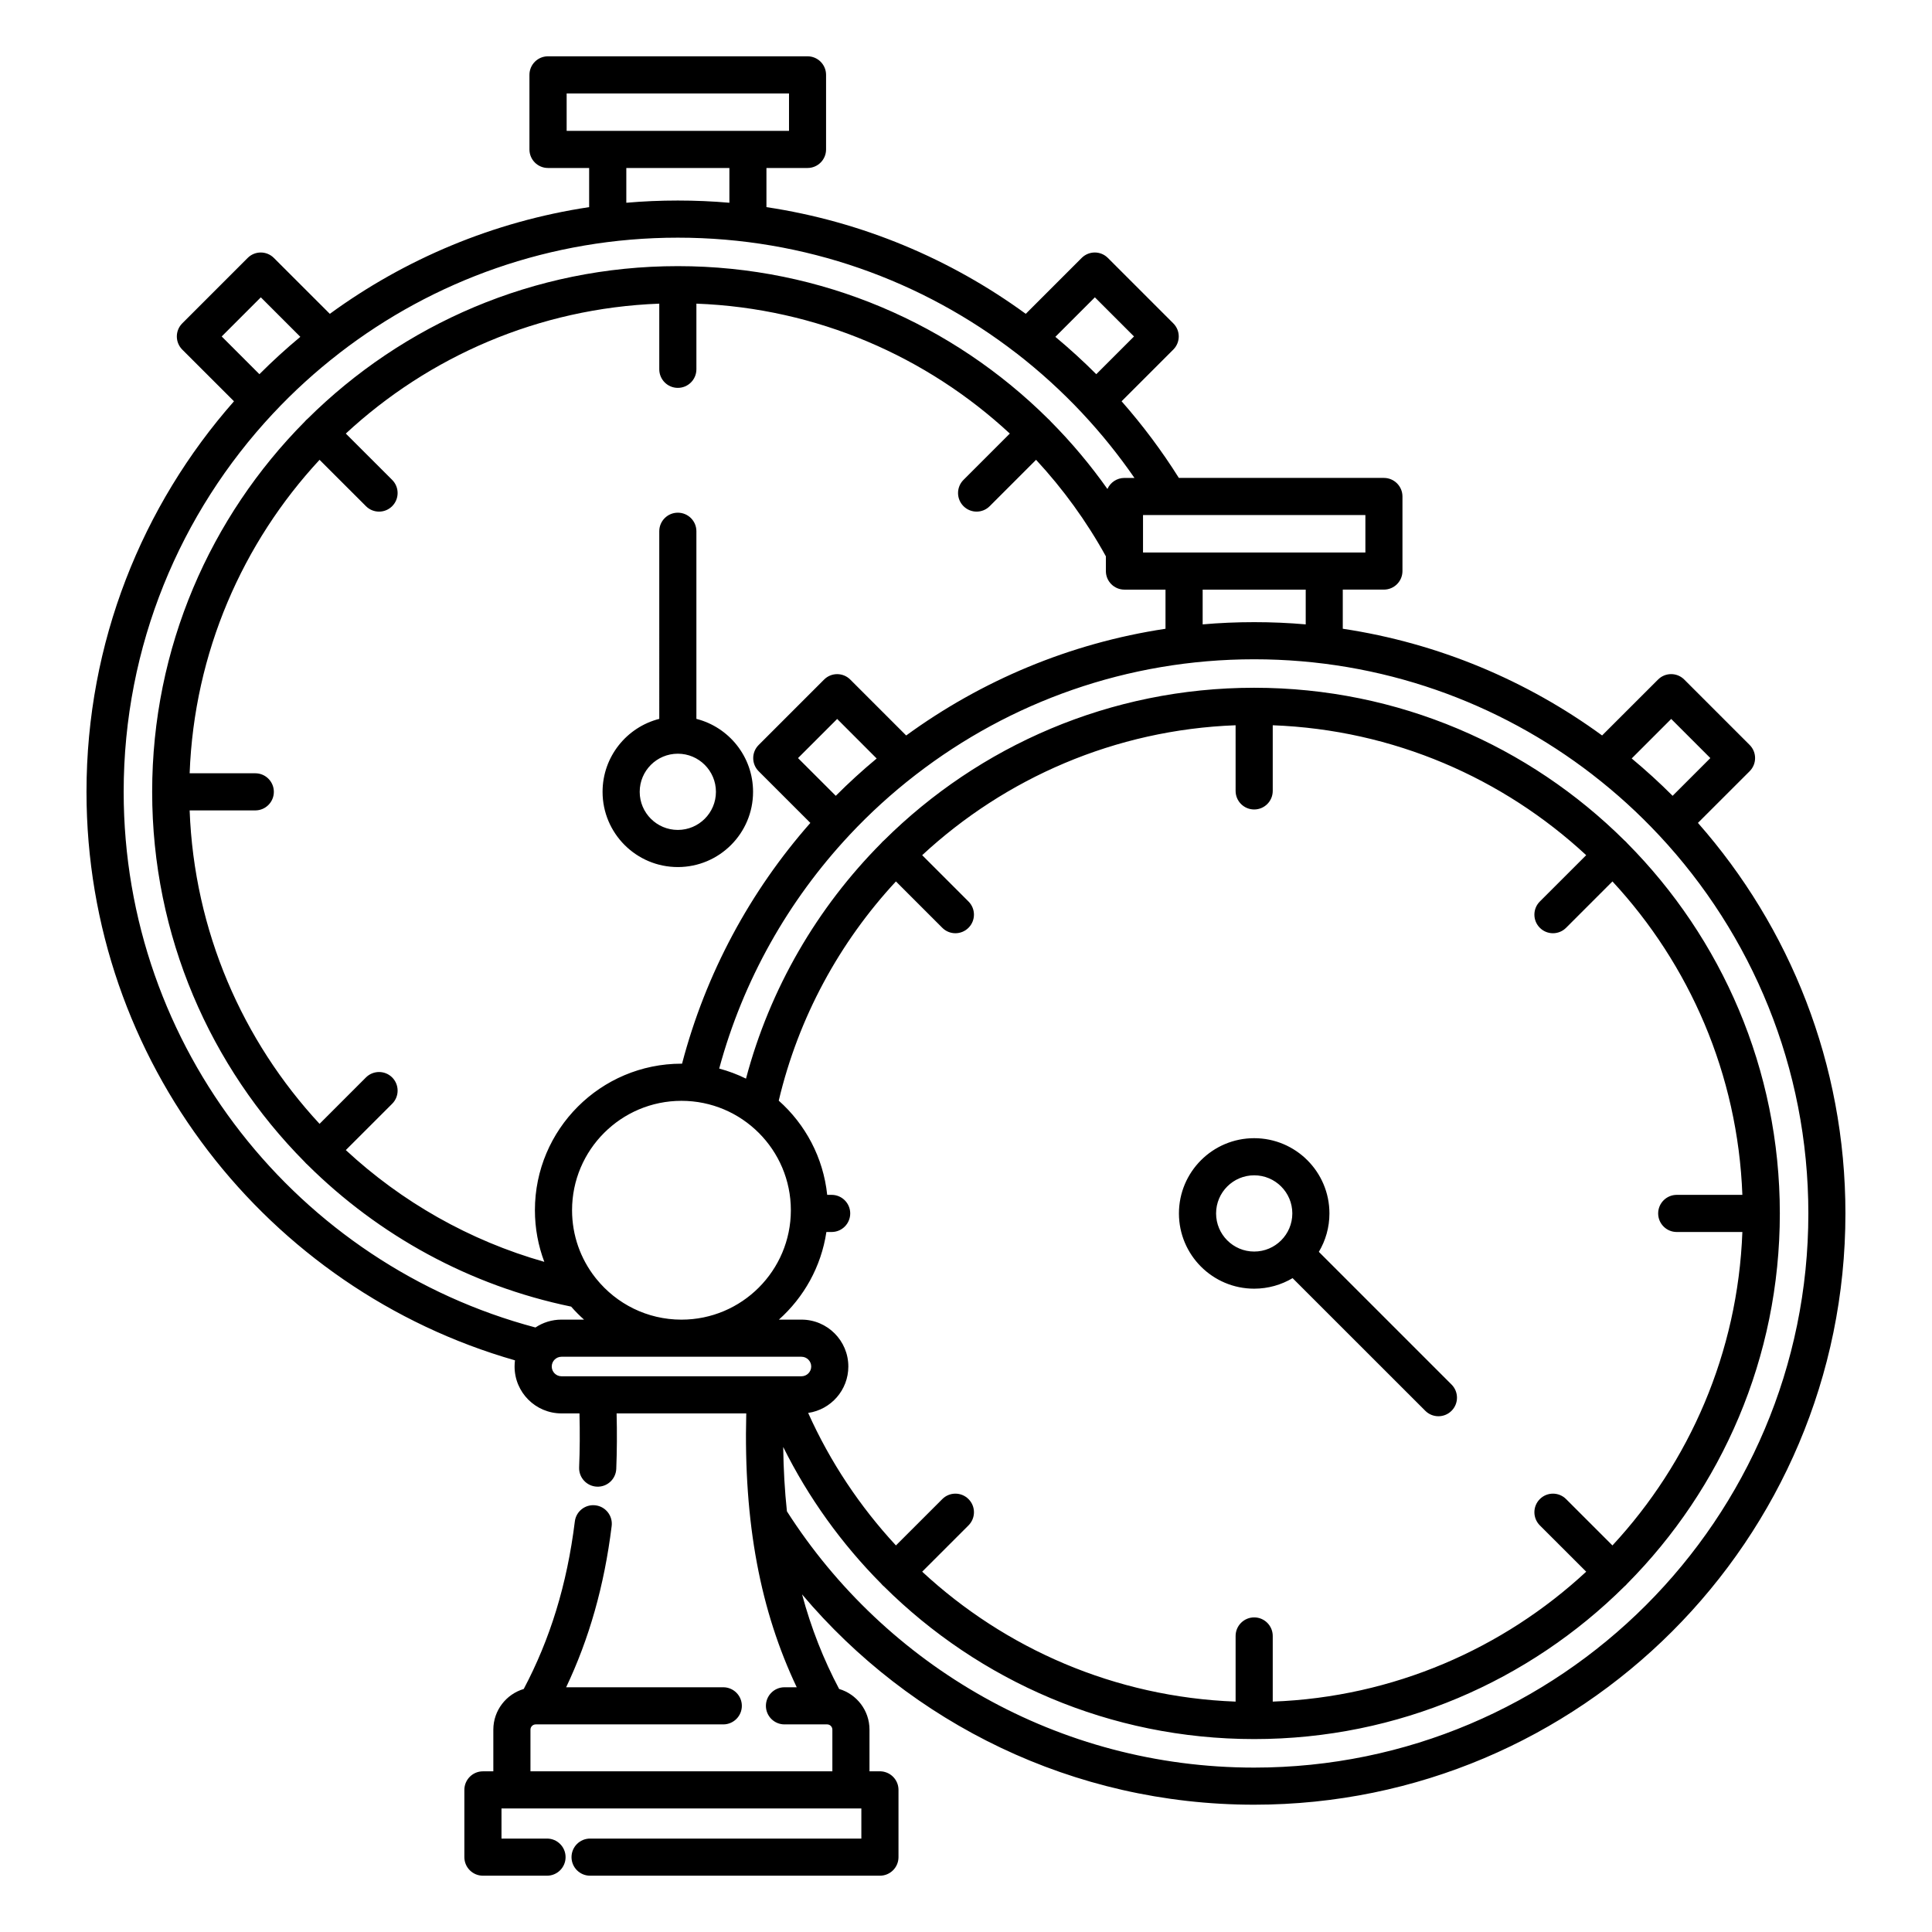 <?xml version="1.0" encoding="UTF-8"?>
<!-- The Best Svg Icon site in the world: iconSvg.co, Visit us! https://iconsvg.co -->
<svg fill="#000000" width="800px" height="800px" version="1.1" viewBox="144 144 512 512" xmlns="http://www.w3.org/2000/svg">
 <path d="m300.13 188.52v10.371c-25.418 3.828-48.848 13.777-68.723 28.281l-14.82-14.809c-1.918-1.93-5.039-1.93-6.957 0l-17.328 17.328c-1.918 1.918-1.918 5.027 0 6.957l13.707 13.695c-24.324 27.613-39.086 63.844-39.086 103.5 0 71.516 48.031 131.91 113.55 150.66-0.066 0.531-0.105 1.082-0.105 1.633 0 6.859 5.566 12.43 12.426 12.43h4.773c0.129 4.938 0.098 9.699-0.09 14.305-0.109 2.707 2.008 5 4.723 5.109 2.719 0.117 5-2 5.117-4.715 0.188-4.734 0.219-9.625 0.09-14.699h34.359c-0.738 29.184 3.801 52.398 13.375 72.578h-3.246c-2.719 0-4.922 2.203-4.922 4.922 0 2.715 2.203 4.918 4.922 4.918h11.273 0.051c0.758 0.012 1.367 0.629 1.367 1.387v11.051h-80.008v-11.051c0-0.758 0.617-1.375 1.375-1.387h0.051 49.672c2.707 0 4.922-2.203 4.922-4.918 0-2.719-2.215-4.922-4.922-4.922h-41.641c6.059-12.781 10.094-26.785 12.062-42.727 0.336-2.695-1.586-5.156-4.281-5.488-2.695-0.336-5.156 1.582-5.481 4.281-2.078 16.797-6.594 31.262-13.539 44.387-4.644 1.379-8.039 5.668-8.059 10.746v11.078h-2.758c-2.715 0-4.918 2.207-4.918 4.922v17.82c0 2.715 2.203 4.918 4.918 4.918h16.984c2.715 0 4.922-2.203 4.922-4.918s-2.207-4.922-4.922-4.922h-12.062v-7.981h95.367v7.981h-71.891c-2.715 0-4.918 2.207-4.918 4.922s2.203 4.918 4.918 4.918h76.812c2.715 0 4.922-2.203 4.922-4.918v-17.82c0-2.305-1.586-4.242-3.723-4.773l-0.027-0.008-0.039-0.012h-0.031l-0.027-0.012-0.031-0.008-0.031-0.012h-0.027l-0.031-0.008h-0.039l-0.027-0.012-0.051-0.008h-0.027l-0.031-0.012h-0.031l-0.027-0.008h-0.031l-0.027-0.012h-0.07l-0.027-0.008h-0.031l-0.031-0.012h-0.098l-0.027-0.008h-0.09l-0.031-0.012h-3.019v-11.051c0-5.086-3.394-9.395-8.047-10.773-4.133-7.812-7.41-16.098-9.82-25.062 28.75 34.074 71.77 55.734 119.8 55.734 86.484 0 156.7-70.219 156.7-156.7 0-39.645-14.762-75.875-39.086-103.49l13.707-13.695c1.918-1.93 1.918-5.039 0-6.957l-17.328-17.328c-1.918-1.93-5.039-1.93-6.957 0l-14.82 14.809c-19.875-14.504-43.305-24.453-68.723-28.281v-10.371h10.895c2.715 0 4.922-2.203 4.922-4.918v-19.762c0-2.715-2.207-4.918-4.922-4.918h-54.336c-4.516-7.184-9.594-13.973-15.176-20.312l13.699-13.695c1.93-1.93 1.93-5.039 0-6.957l-17.328-17.328c-1.918-1.93-5.027-1.93-6.957 0l-14.809 14.809c-19.887-14.504-43.309-24.453-68.723-28.281v-10.371h10.883c2.715 0 4.918-2.195 4.918-4.918v-19.762c0-2.715-2.203-4.918-4.918-4.918h-68.773c-2.715 0-4.918 2.203-4.918 4.918v19.762c0 2.723 2.203 4.918 4.918 4.918zm265.84 160.72c-24.805-19.141-55.879-30.523-89.602-30.523-33.703 0-64.777 11.383-89.562 30.504-0.082 0.059-0.148 0.109-0.219 0.168-6.199 4.789-12.004 10.074-17.355 15.781-0.062 0.07-0.121 0.137-0.188 0.207-16.109 17.238-28.113 38.367-34.449 61.805 2.469 0.66 4.848 1.555 7.102 2.668 6.34-23.922 18.883-45.324 35.809-62.375 0.109-0.141 0.238-0.277 0.363-0.406 0.129-0.125 0.266-0.246 0.406-0.363 25.188-24.992 59.855-40.441 98.094-40.441 38.258 0 72.926 15.449 98.113 40.453 0.129 0.105 0.266 0.227 0.395 0.352 0.129 0.129 0.246 0.258 0.355 0.395 24.992 25.191 40.441 59.855 40.441 98.105 0 38.258-15.449 72.926-40.441 98.113-0.109 0.141-0.227 0.266-0.355 0.395-0.129 0.129-0.266 0.246-0.395 0.355-25.188 24.992-59.855 40.441-98.113 40.441-38.25 0-72.914-15.449-98.105-40.441-0.137-0.109-0.266-0.227-0.395-0.355-0.125-0.129-0.246-0.254-0.352-0.395-10.48-10.555-19.277-22.77-25.961-36.219 0.078 5.941 0.406 11.609 0.984 17.051 26.098 40.828 71.824 67.918 123.83 67.918 81.051 0 146.86-65.812 146.86-146.86 0-38.719-15.027-73.969-39.559-100.22-0.047-0.051-0.09-0.102-0.137-0.141-5.363-5.734-11.188-11.031-17.406-15.84-0.051-0.039-0.109-0.09-0.16-0.129zm-94.523-13.039c-32.02 1.199-61.074 14.051-83.059 34.43l12.281 12.281c1.918 1.918 1.918 5.039 0 6.957-1.918 1.93-5.039 1.93-6.957 0l-12.281-12.281c-14.938 16.098-25.828 36.004-31.055 58.098 7.055 6.266 11.809 15.074 12.84 24.965h1.184c2.715 0 4.918 2.211 4.918 4.918 0 2.715-2.203 4.922-4.918 4.922h-1.398c-1.367 9.18-5.965 17.316-12.586 23.223h5.973c6.859 0 12.43 5.566 12.43 12.426 0 6.25-4.625 11.434-10.648 12.301 5.816 12.969 13.719 24.816 23.262 35.117l12.281-12.277c1.918-1.93 5.039-1.93 6.957 0 1.918 1.918 1.918 5.027 0 6.957l-12.281 12.277c21.973 20.379 51.039 33.23 83.059 34.43v-17.395c0-2.715 2.207-4.922 4.922-4.922 2.715 0 4.918 2.207 4.918 4.922v17.395c32.031-1.199 61.09-14.051 83.07-34.43l-12.289-12.277c-1.918-1.93-1.918-5.039 0-6.957 1.918-1.93 5.039-1.93 6.965 0l12.281 12.277c20.379-21.973 33.23-51.039 34.43-83.066h-17.395c-2.719 0-4.922-2.207-4.922-4.922 0-2.707 2.203-4.918 4.922-4.918h17.395c-1.199-32.02-14.051-61.09-34.43-83.062l-12.281 12.281c-1.926 1.93-5.047 1.93-6.965 0-1.918-1.918-1.918-5.039 0-6.957l12.289-12.281c-21.98-20.379-51.039-33.23-83.07-34.43v17.398c0 2.715-2.203 4.918-4.918 4.918-2.715 0-4.922-2.203-4.922-4.918zm15.105 146.52 35.168 35.156c1.918 1.922 5.039 1.922 6.957 0 1.918-1.918 1.918-5.035 0-6.957l-35.168-35.168c1.781-2.981 2.805-6.465 2.805-10.184 0-11-8.934-19.938-19.945-19.938-11 0-19.938 8.938-19.938 19.938 0 11.012 8.938 19.945 19.938 19.945 3.719 0 7.203-1.023 10.184-2.793zm-135.61 26.008h5.449c1.426 0 2.59-1.164 2.59-2.59 0-1.426-1.164-2.586-2.59-2.586h-63.586c-1.426 0-2.586 1.16-2.586 2.586 0 1.426 1.16 2.59 2.586 2.59h57.957c0.059-0.012 0.121-0.012 0.18 0zm62.344-271.17c-24.816-19.168-55.91-30.574-89.652-30.574-33.719 0-64.797 11.387-89.602 30.523-0.051 0.039-0.109 0.09-0.156 0.129-6.223 4.812-12.047 10.105-17.41 15.84-0.047 0.043-0.086 0.09-0.137 0.141-24.531 26.254-39.555 61.5-39.555 100.23 0 68.004 46.336 125.28 109.13 141.95 1.969-1.32 4.352-2.086 6.898-2.086h5.973c-1.211-1.074-2.352-2.227-3.414-3.445-26.922-5.559-51.02-18.895-69.836-37.559-0.137-0.109-0.273-0.238-0.402-0.367-0.129-0.125-0.246-0.266-0.363-0.402-24.984-25.18-40.434-59.855-40.434-98.094 0-38.258 15.449-72.926 40.441-98.117 0.109-0.137 0.227-0.266 0.355-0.391 0.129-0.129 0.266-0.246 0.395-0.355 25.191-24.992 59.855-40.453 98.113-40.453 38.25 0 72.926 15.461 98.117 40.453 0.125 0.109 0.266 0.227 0.383 0.355 0.129 0.125 0.246 0.254 0.355 0.391 5.481 5.523 10.496 11.496 14.996 17.859 0.766-1.719 2.488-2.93 4.504-2.93h2.66c-4.176-6.043-8.777-11.762-13.777-17.102l-0.012-0.02c-5.402-5.769-11.266-11.102-17.523-15.953-0.02-0.008-0.039-0.02-0.051-0.027zm-88.688 256.16c16 0 28.988-13 28.988-29s-12.988-28.988-28.988-28.988-28.996 12.988-28.996 28.988c0 6.711 2.281 12.891 6.117 17.801 0.121 0.137 0.238 0.285 0.348 0.434 5.312 6.562 13.43 10.766 22.531 10.766zm3.957-269.25v17.398c0 2.715-2.203 4.922-4.922 4.922-2.715 0-4.918-2.207-4.918-4.922v-17.398c-32.031 1.203-61.086 14.055-83.07 34.43l12.289 12.281c1.918 1.918 1.918 5.039 0 6.957-1.918 1.93-5.035 1.93-6.957 0l-12.289-12.281c-20.379 21.973-33.23 51.043-34.43 83.07h17.398c2.715 0 4.918 2.207 4.918 4.922 0 2.707-2.203 4.918-4.918 4.918h-17.398c1.199 32.02 14.051 61.078 34.43 83.062l12.289-12.293c1.922-1.918 5.039-1.918 6.957 0 1.918 1.93 1.918 5.051 0 6.969l-12.289 12.281c14.762 13.688 32.707 23.969 52.605 29.617-1.605-4.25-2.492-8.867-2.492-13.688 0-21.434 17.41-38.828 38.84-38.828h0.156c6.281-23.98 18.086-45.738 34-63.805l-13.699-13.695c-1.926-1.93-1.926-5.039 0-6.957l17.328-17.328c1.922-1.93 5.031-1.93 6.957 0l14.809 14.809c19.898-14.504 43.316-24.453 68.723-28.281v-10.371h-10.883c-2.715 0-4.918-2.203-4.918-4.918v-3.91c-5.117-9.277-11.348-17.859-18.5-25.574l-12.281 12.281c-1.918 1.93-5.035 1.93-6.957 0-1.918-1.918-1.918-5.039 0-6.957l12.281-12.281c-21.98-20.375-51.039-33.227-83.059-34.43zm147.82 231c5.578 0 10.105 4.527 10.105 10.098 0 5.578-4.527 10.105-10.105 10.105-5.57 0-10.098-4.527-10.098-10.105 0-5.57 4.527-10.098 10.098-10.098zm-157.66-120.96c-8.629 2.195-15.027 10.027-15.027 19.336 0 11 8.934 19.934 19.945 19.934 11.004 0 19.938-8.934 19.938-19.934 0-9.309-6.387-17.141-15.016-19.336v-49.723c0-2.715-2.203-4.918-4.922-4.918-2.715 0-4.918 2.203-4.918 4.918zm4.918 9.23c5.57 0 10.098 4.523 10.098 10.105 0 5.57-4.527 10.094-10.098 10.094-5.578 0-10.105-4.523-10.105-10.094 0-5.582 4.527-10.105 10.105-10.105zm52.695 1.27-10.469-10.48-10.375 10.371 10.008 9.996c3.457-3.461 7.078-6.769 10.836-9.887zm200.09-0.012c3.769 3.141 7.391 6.438 10.844 9.898l9.996-9.996-10.371-10.371zm-113.7-35.531c4.496-0.395 9.051-0.59 13.656-0.59 4.606 0 9.16 0.195 13.656 0.59v-9.211h-27.312zm32.234-19.051h10.891v-9.918h-58.93v9.918zm-271.36-57.152-10.469-10.469-10.371 10.371 9.996 10c3.453-3.465 7.074-6.762 10.844-9.902zm200.09 0c3.769 3.141 7.383 6.438 10.844 9.902l10-10-10.371-10.371zm-113.7-35.531c4.496-0.395 9.051-0.59 13.656-0.59 4.598 0 9.152 0.195 13.66 0.59v-9.211h-27.316zm32.234-19.051h10.883v-9.918h-58.93v9.918z" fill-rule="evenodd"/>
</svg>